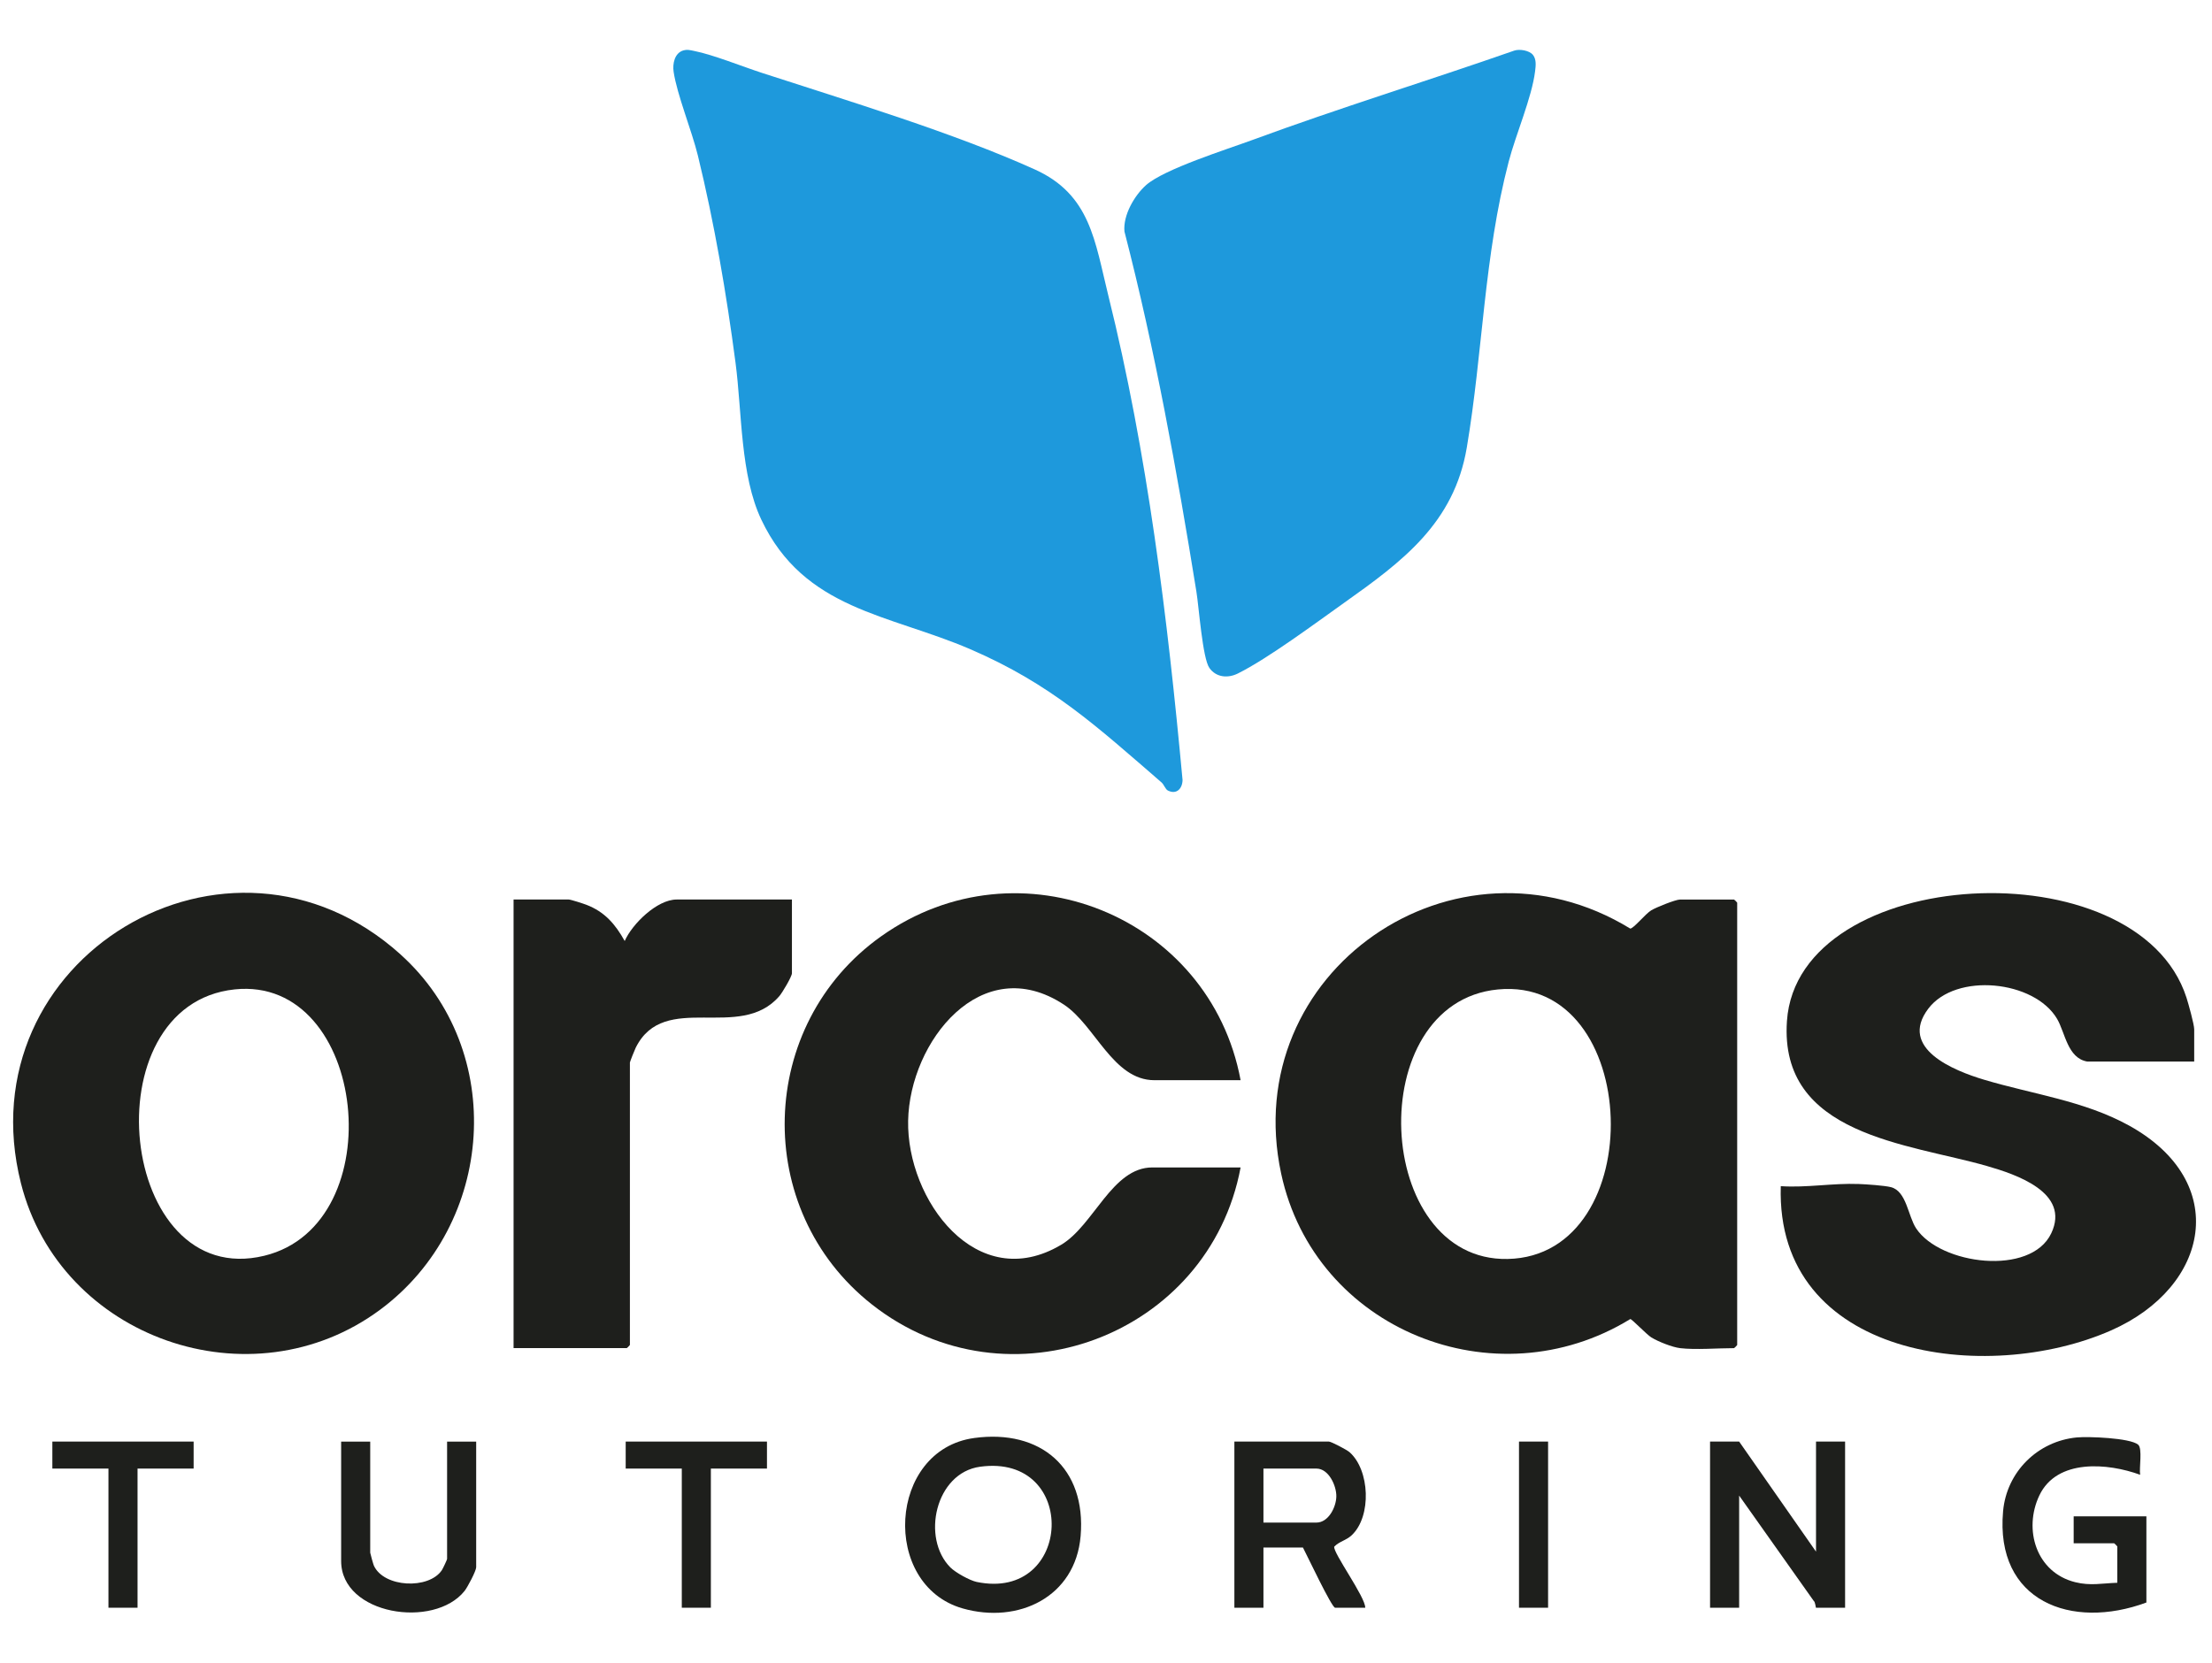 <svg width="133" height="100" viewBox="0 0 133 100" fill="none" xmlns="http://www.w3.org/2000/svg">
<path d="M41.084 3.035C41.331 2.961 41.517 3.021 41.75 3.067C42.877 3.291 44.632 3.999 45.806 4.381C50.97 6.062 57.347 7.987 62.226 10.194C65.571 11.707 65.83 14.514 66.639 17.772C68.996 27.254 70.203 37.187 71.103 46.913C71.092 47.43 70.741 47.807 70.219 47.543C70.069 47.467 69.988 47.185 69.834 47.053C65.948 43.692 63.212 41.149 58.352 39.05C53.437 36.929 48.36 36.687 45.78 31.262C44.507 28.587 44.617 24.797 44.226 21.824C43.679 17.666 42.954 13.423 41.96 9.351C41.594 7.855 40.705 5.689 40.502 4.314C40.431 3.834 40.56 3.191 41.084 3.033V3.035Z" fill="#1E99DC"/>
<path d="M92.168 3.298C92.392 3.575 92.339 3.963 92.299 4.291C92.104 5.868 91.144 8.073 90.717 9.704C89.222 15.425 89.164 21.161 88.194 26.916C87.425 31.469 84.321 33.768 80.804 36.264C79.072 37.495 76.236 39.605 74.429 40.505C73.837 40.8 73.13 40.752 72.718 40.174C72.305 39.596 72.087 36.518 71.936 35.585C70.761 28.312 69.453 21.056 67.61 13.924C67.516 12.947 68.207 11.758 68.91 11.132C69.99 10.171 73.772 8.982 75.312 8.415C80.51 6.499 85.819 4.872 91.049 3.043C91.374 2.936 91.953 3.033 92.168 3.299V3.298Z" fill="#1E99DC"/>
<path d="M101.016 81.079C100.548 81.024 99.703 80.689 99.287 80.434C99.009 80.263 98.124 79.333 98.025 79.33C89.887 84.324 79.049 79.97 77.033 70.589C74.418 58.428 87.53 49.426 98.021 55.846C98.229 55.842 98.934 54.957 99.288 54.745C99.583 54.569 100.744 54.1 101.016 54.1H104.264C104.277 54.1 104.451 54.274 104.451 54.288V80.893C104.451 80.907 104.277 81.08 104.264 81.08C103.276 81.08 101.952 81.191 101.016 81.08V81.079ZM90.06 59.508C81.868 60.302 82.577 75.882 90.65 75.717C99.26 75.541 98.759 58.664 90.06 59.508Z" fill="#1E1F1C"/>
<path d="M125.495 63.843C124.308 63.634 124.174 62.108 123.687 61.279C122.322 58.955 117.603 58.469 115.943 60.662C114.132 63.055 117.493 64.396 119.286 64.933C122.202 65.807 125.309 66.198 128.015 67.694C134.137 71.079 132.87 77.398 126.929 80.015C119.452 83.308 106.756 81.7 107.072 71.338C108.64 71.442 110.196 71.148 111.762 71.208C112.21 71.225 113.319 71.3 113.696 71.398C114.637 71.64 114.72 73.137 115.212 73.879C116.668 76.072 122.108 76.763 123.335 74.173C124.498 71.72 121.219 70.63 119.465 70.125C114.739 68.765 106.966 68.296 107.443 61.404C108.094 51.99 128.521 50.863 131.465 59.999C131.581 60.36 131.93 61.611 131.93 61.907V63.843H125.497H125.495Z" fill="#1E1F1C"/>
<path d="M24.08 57.4C30.516 63.193 29.764 73.632 22.873 78.756C15.112 84.526 3.614 80.499 1.259 71.162C-2.148 57.664 13.744 48.093 24.082 57.399L24.08 57.4ZM14.112 59.504C5.336 60.424 7.123 77.656 15.893 75.523C23.653 73.636 22.087 58.666 14.112 59.504Z" fill="#1E1F1C"/>
<path d="M74.593 64.965H69.41C66.914 64.965 65.849 61.653 63.965 60.417C59.015 57.169 54.7 62.632 54.603 67.396C54.507 72.16 58.728 77.895 63.813 74.858C65.774 73.687 66.865 70.212 69.285 70.212H74.593C72.698 80.344 60.611 84.895 52.426 78.453C45.188 72.755 45.496 61.611 52.998 56.299C61.276 50.437 72.757 55.097 74.593 64.966V64.965Z" fill="#1E1F1C"/>
<path d="M47.616 54.098V58.532C47.616 58.733 47.039 59.699 46.864 59.903C44.479 62.678 39.953 59.551 38.226 63.006C38.167 63.122 37.874 63.855 37.874 63.903V80.89C37.874 80.904 37.7 81.078 37.686 81.078H30.879V54.098H34.189C34.314 54.098 35.063 54.341 35.248 54.412C36.36 54.835 36.998 55.584 37.561 56.594C38.015 55.562 39.509 54.099 40.684 54.099H47.616V54.098Z" fill="#1E1F1C"/>
<path d="M58.575 86.484C62.574 85.939 65.321 88.291 64.974 92.383C64.662 96.049 61.228 97.688 57.88 96.733C52.955 95.325 53.382 87.191 58.575 86.485V86.484ZM57.151 94.276C57.449 94.574 58.31 95.054 58.722 95.14C64.519 96.342 64.879 87.395 58.928 88.212C56.24 88.58 55.377 92.506 57.151 94.277V94.276Z" fill="#1E1F1C"/>
<path d="M104.569 86.699L109.191 93.319V86.699H110.939V96.692H109.191C109.168 96.692 109.154 96.348 109.049 96.276L104.569 89.947V96.692H102.82V86.699H104.569Z" fill="#1E1F1C"/>
<path d="M129.055 96.378C124.549 98.048 119.946 96.314 120.439 90.884C120.653 88.517 122.52 86.674 124.873 86.45C125.55 86.386 128.07 86.476 128.558 86.884C128.831 87.112 128.611 88.293 128.68 88.696C126.739 87.985 123.672 87.717 122.618 89.941C121.646 91.99 122.432 94.578 124.78 95.157C125.701 95.385 126.387 95.22 127.306 95.191V93.005C127.306 92.992 127.132 92.818 127.119 92.818H124.683V91.194H129.055V96.378Z" fill="#1E1F1C"/>
<path d="M82.088 96.692H80.277C80.072 96.692 78.576 93.514 78.341 93.07H75.967V96.692H74.219V86.699H79.902C80.039 86.699 80.982 87.195 81.141 87.334C82.365 88.409 82.48 91.186 81.281 92.325C80.94 92.648 80.534 92.696 80.223 93.019C80.139 93.382 82.102 96.051 82.087 96.692H82.088ZM75.967 91.571H79.153C79.87 91.571 80.333 90.656 80.349 90.009C80.365 89.362 79.893 88.323 79.153 88.323H75.967V91.571Z" fill="#1E1F1C"/>
<path d="M22.26 86.699V93.382C22.26 93.422 22.444 94.082 22.48 94.161C23.088 95.483 25.774 95.601 26.564 94.439C26.626 94.346 26.882 93.806 26.882 93.758V86.701H28.631V94.257C28.631 94.475 28.113 95.455 27.932 95.683C26.098 97.982 20.512 97.123 20.512 93.883V86.701H22.26V86.699Z" fill="#1E1F1C"/>
<path d="M11.642 86.699V88.323H8.27V96.692H6.521V88.323H3.148V86.699H11.642Z" fill="#1E1F1C"/>
<path d="M46.115 86.699V88.323H42.742V96.692H40.994V88.323H37.621V86.699H46.115Z" fill="#1E1F1C"/>
<path d="M93.081 86.699H91.332V96.692H93.081V86.699Z" fill="#1E1F1C"/>
</svg>
